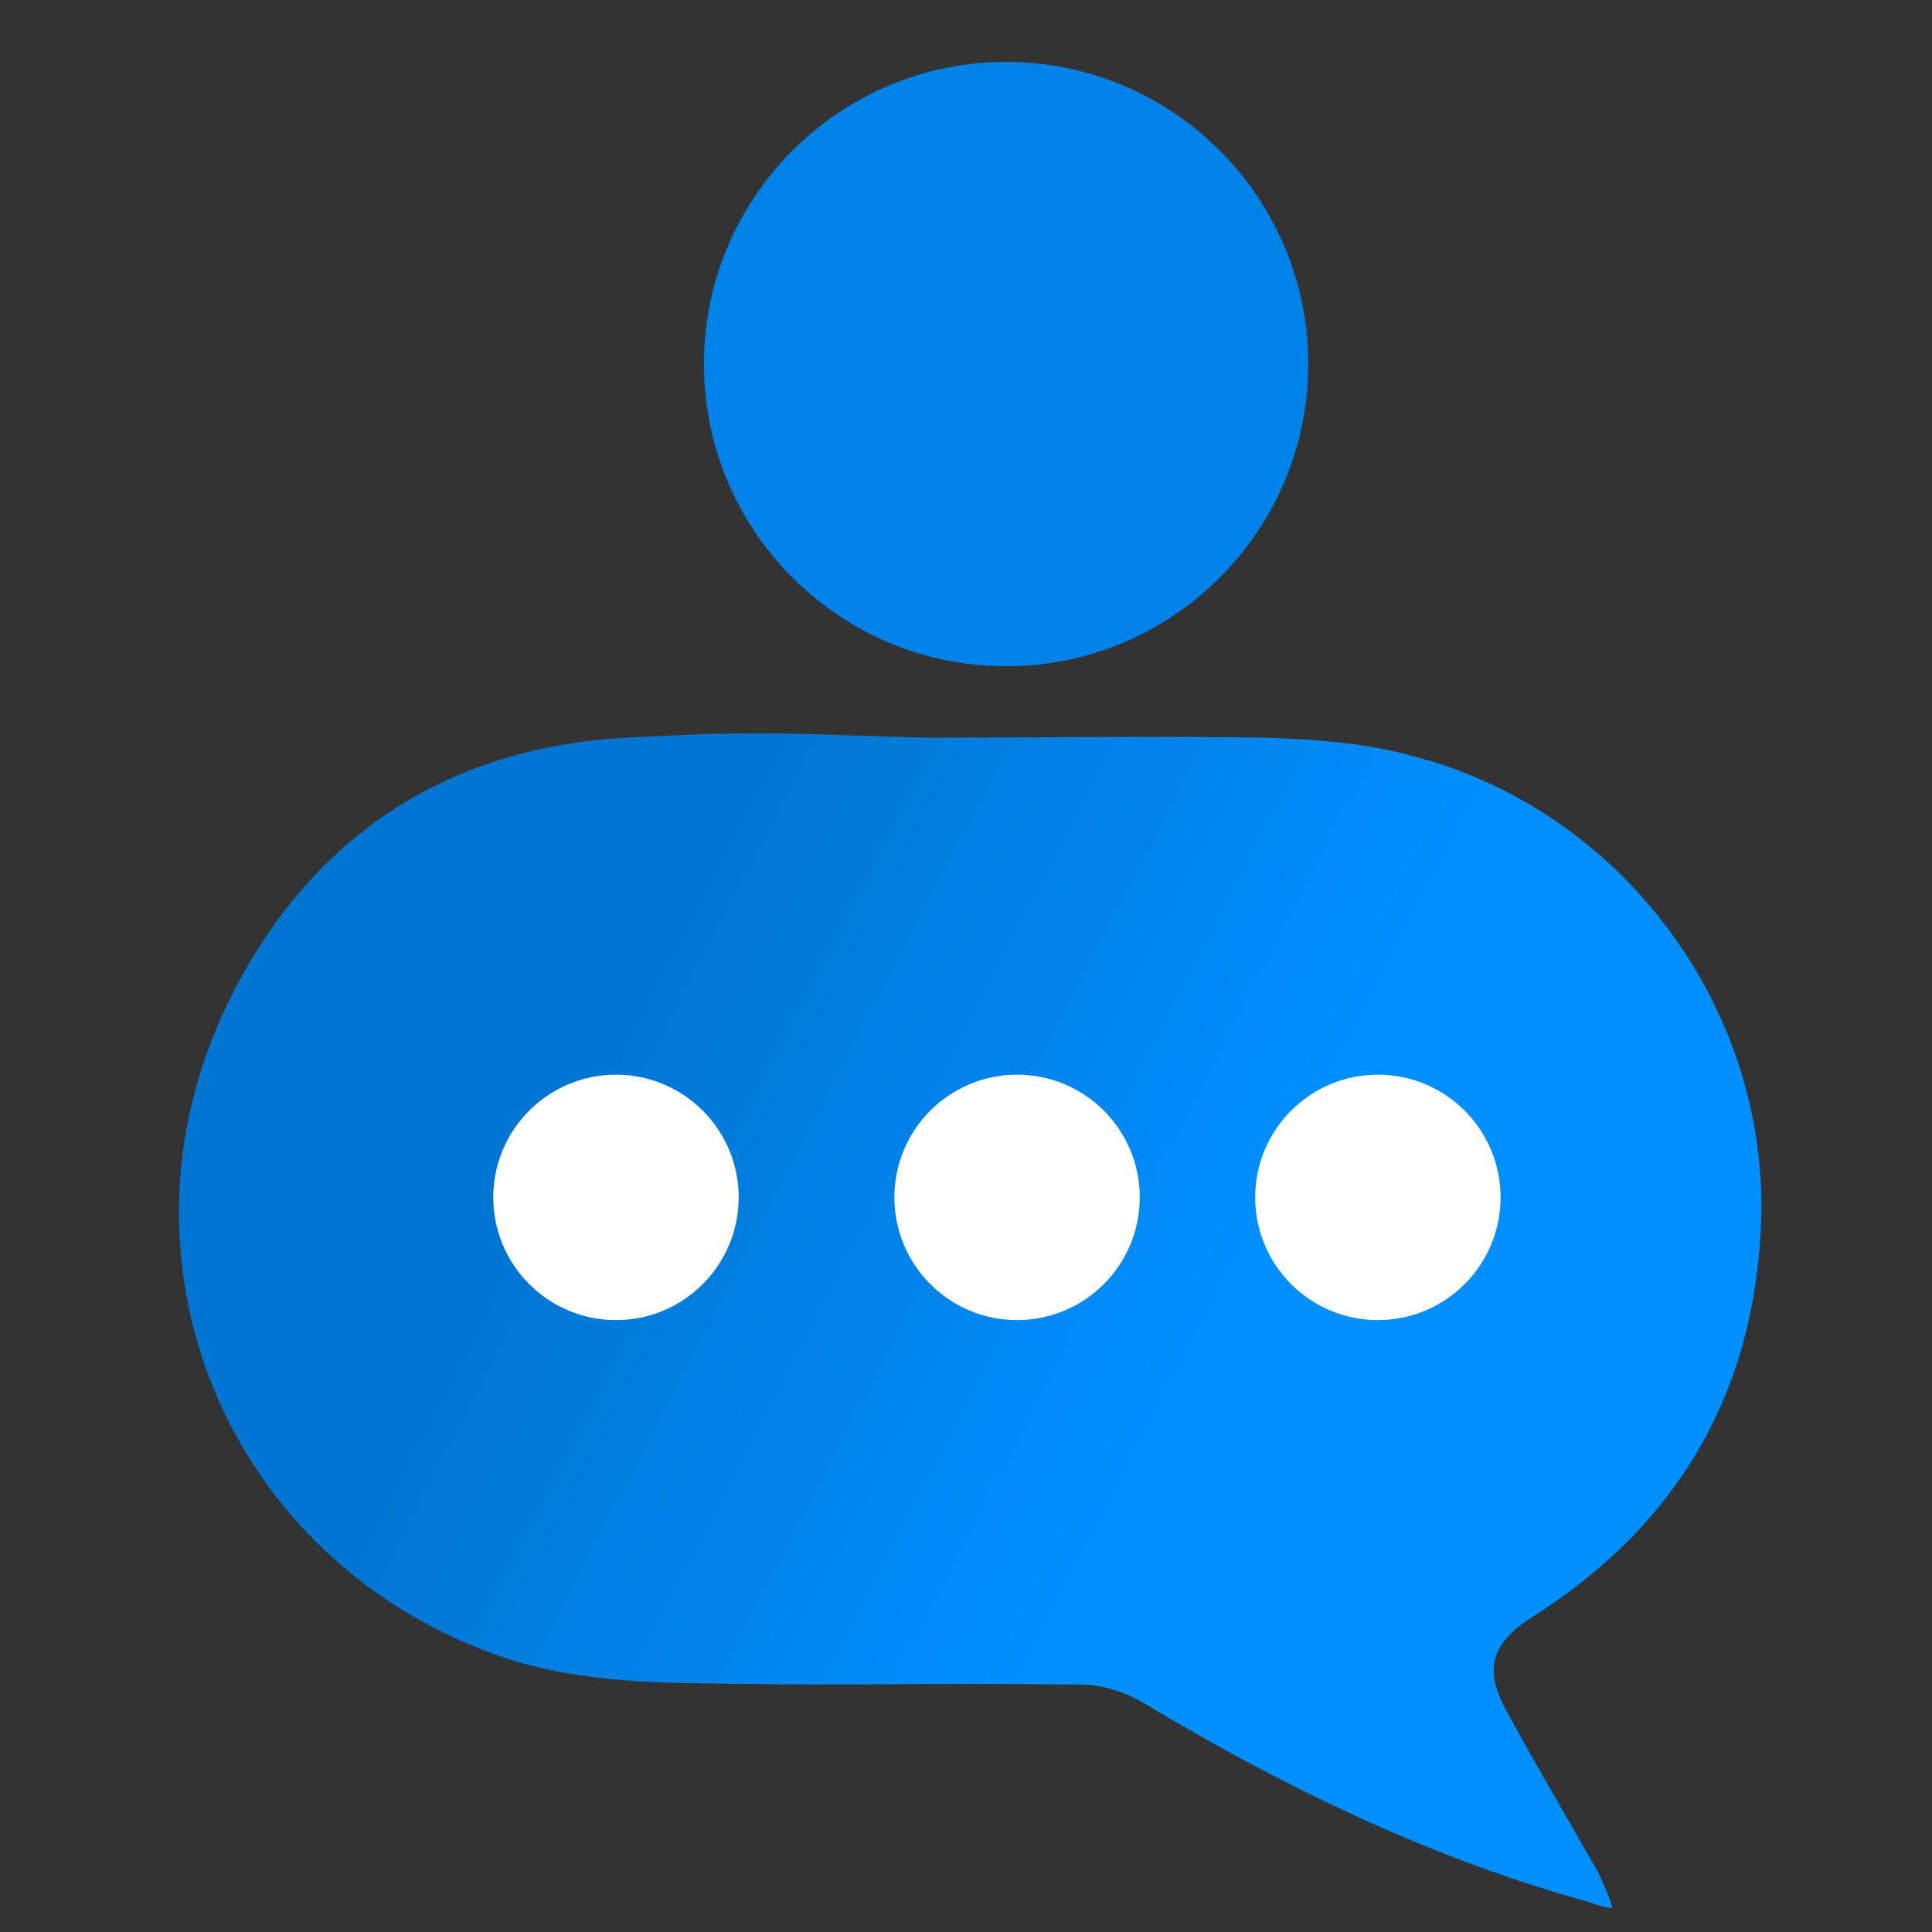 <?xml version="1.0" encoding="utf-8"?>
<!-- Generator: Adobe Illustrator 15.0.0, SVG Export Plug-In . SVG Version: 6.00 Build 0)  -->
<!DOCTYPE svg PUBLIC "-//W3C//DTD SVG 1.1//EN" "http://www.w3.org/Graphics/SVG/1.1/DTD/svg11.dtd">
<svg version="1.1" id="Layer_1" xmlns="http://www.w3.org/2000/svg" xmlns:xlink="http://www.w3.org/1999/xlink" x="0px" y="0px"
	 width="102.047px" height="102.047px" viewBox="26.547 367.422 102.047 102.047"
	 enable-background="new 26.547 367.422 102.047 102.047" xml:space="preserve">
<rect x="26.547" y="367.422" width="102.047" height="102.047" fill="#333333" stroke="none"/>
<g>
	
		<linearGradient id="SVGID_1_" gradientUnits="userSpaceOnUse" x1="39.868" y1="810.173" x2="102.116" y2="777.892" gradientTransform="matrix(1.191 0 0 -1.191 -8.386 1375.803)">
		<stop  offset="0.002" style="stop-color:#0076D2"/>
		<stop  offset="0.021" style="stop-color:#0076D2"/>
		<stop  offset="0.136" style="stop-color:#0076D2"/>
		<stop  offset="0.256" style="stop-color:#0076D2"/>
		<stop  offset="0.276" style="stop-color:#0076D2"/>
		<stop  offset="0.693" style="stop-color:#008FFF"/>
	</linearGradient>
	<path fill="url(#SVGID_1_)" d="M59.663,406.387c-9.383,0.484-16.542,5.127-20.798,13.446c-7.158,13.929-0.387,30.276,14.51,35.212
		c2.709,0.871,5.611,1.158,8.513,1.256c8.804,0.195,12.962,0,21.766,0.098c1.065,0,2.322,0.389,3.29,0.969
		c7.255,4.354,14.8,8.029,22.927,10.35c0.482,0.098,1.353,0.482,1.837,0.482c-0.098-0.482-0.582-1.547-0.773-1.934
		c-1.646-2.902-3.386-5.805-4.935-8.707c-1.064-2.033-0.58-3.385,1.355-4.645c7.544-4.738,11.704-11.508,12.188-20.408
		c0.677-11.512-7.159-22.25-18.38-25.152c-2.419-0.678-5.031-0.87-7.642-0.967c-5.997-0.096-11.996,0-18.091,0l0,0
		C68.659,406.192,66.531,406,59.663,406.387"/>
	<path fill="#0083E9" d="M95.649,386.652c0,8.804-7.158,15.961-15.961,15.961c-8.803,0-15.961-7.157-15.961-15.961
		c0-8.803,7.158-15.961,15.961-15.961C88.49,370.691,95.649,377.849,95.649,386.652"/>
	<g>
		<path fill="#FFFFFF" d="M65.564,430.666c0,3.58-2.902,6.482-6.48,6.482c-3.58,0-6.482-2.902-6.482-6.482s2.902-6.48,6.482-6.48
			C62.662,424.186,65.564,427.086,65.564,430.666z"/>
		<path fill="#FFFFFF" d="M86.749,430.666c0,3.58-2.901,6.482-6.481,6.482c-3.579,0-6.481-2.902-6.481-6.482s2.902-6.48,6.481-6.48
			C83.848,424.186,86.749,427.086,86.749,430.666z"/>
		<path fill="#FFFFFF" d="M105.806,430.666c0,3.58-2.902,6.482-6.48,6.482c-3.58,0-6.481-2.902-6.481-6.482s2.902-6.48,6.481-6.48
			C102.904,424.186,105.806,427.086,105.806,430.666z"/>
	</g>
</g>
</svg>
